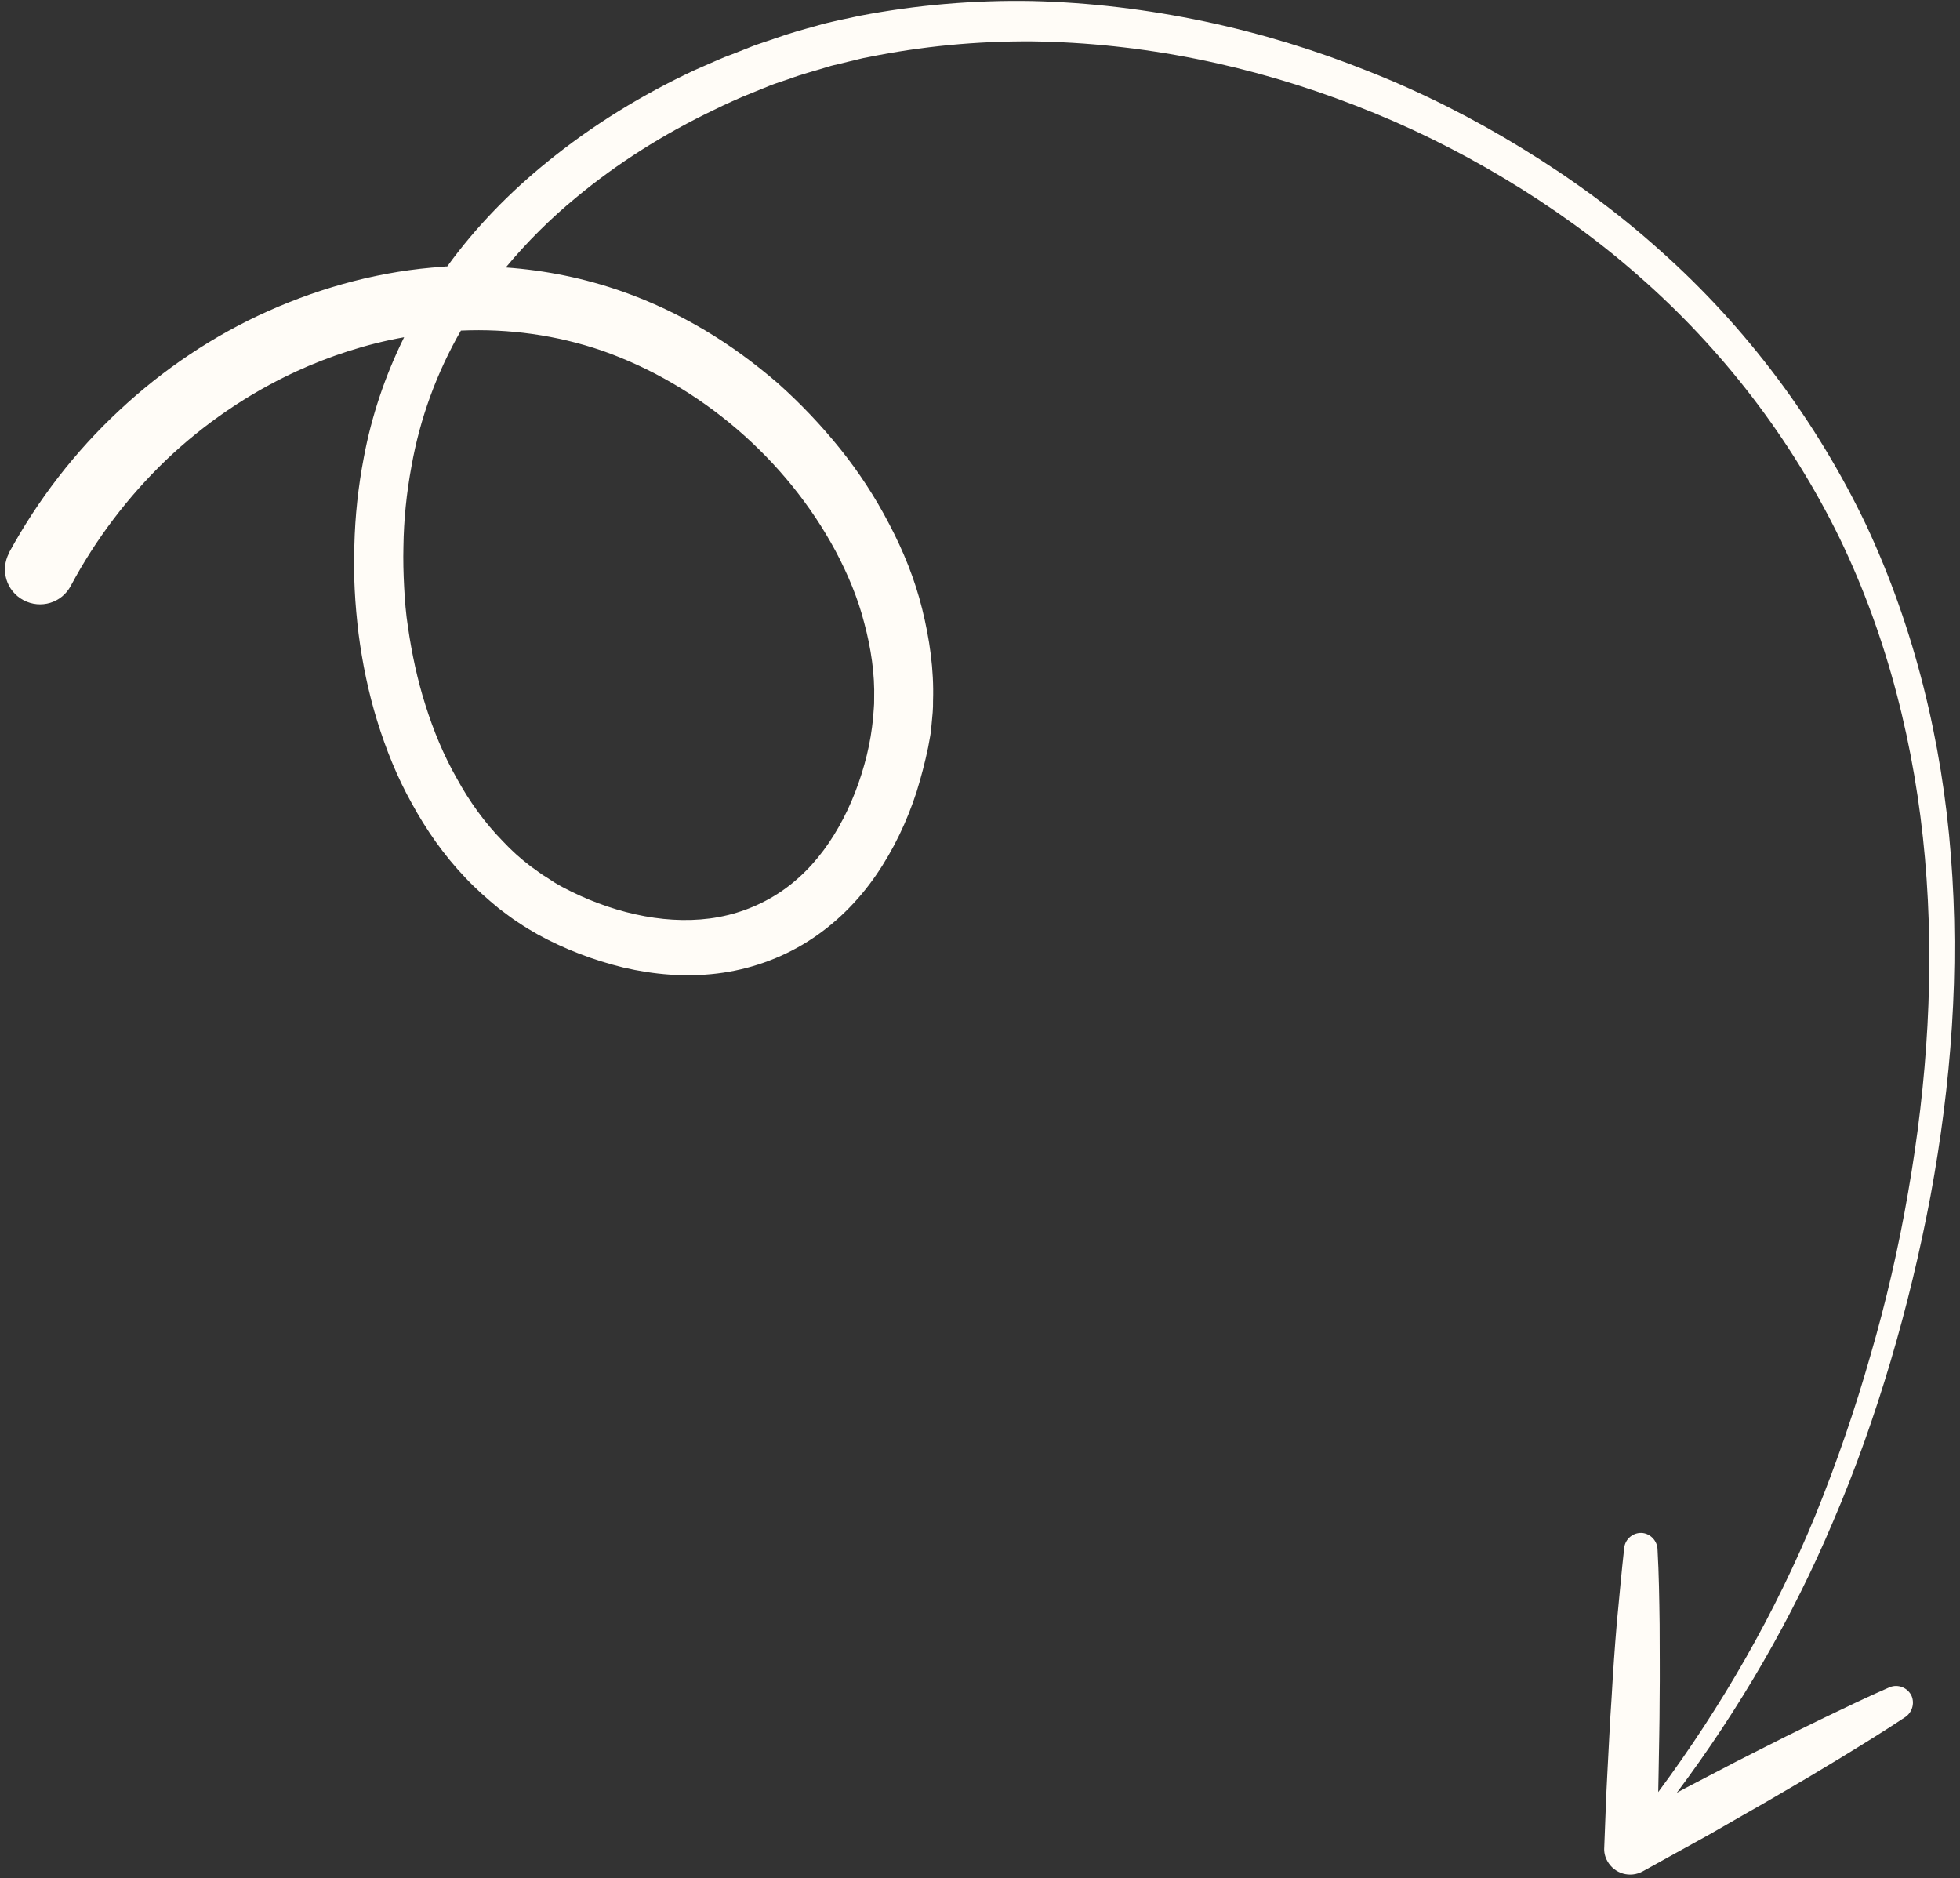 <?xml version="1.0" encoding="UTF-8" standalone="no"?><svg xmlns="http://www.w3.org/2000/svg" xmlns:xlink="http://www.w3.org/1999/xlink" fill="#fffcf7" height="535.8" preserveAspectRatio="xMidYMid meet" version="1" viewBox="-1.4 -0.3 559.2 535.8" width="559.2" zoomAndPan="magnify"><rect x="-1.4" y="-0.3" width="559.2" height="535.8" fill="#333333" stroke="none"/><g id="change1_1"><path d="M538,388c4.6-15.5,8.4-31.3,11.4-47.2c5.9-31.9,8.4-64.5,5.8-97c-2.5-32.4-10.3-64.7-24.2-94.4 c-14.1-29.5-34.1-56.3-58.6-78.1c-12.2-11-25.5-20.7-39.4-29.2c-14-8.6-28.6-16-43.8-22c-15.2-6.1-30.9-10.9-47-14.3 C326,2.4,309.6,0.4,293.1,0c-16.5-0.3-33,1.1-49.2,4.2c-2,0.4-4,0.9-6.1,1.3l-3,0.7c-1,0.2-2,0.5-3,0.8c-4,1.1-8,2.2-11.9,3.6 c-2,0.7-3.9,1.3-5.9,2l-5.8,2.3l-2.9,1.1l-2.8,1.2c-1.9,0.8-3.8,1.7-5.7,2.5c-15,7-29.2,15.7-42.2,26.3 c-10.6,8.6-20.3,18.5-28.4,29.7c-0.4,0-0.8,0-1.2,0.1c-17.2,1.1-34.1,5.6-49.8,12.6c-15.7,7-30.1,16.7-42.6,28.4 C20,128.5,9.4,142.3,1.2,157.3l0,0.1c-2.6,4.9-0.8,10.9,4.1,13.5c4.9,2.6,10.9,0.8,13.5-4.1c7.1-13.3,16.3-25.4,27.1-35.8 c10.9-10.4,23.5-19,37.1-25.3c9.8-4.5,20.2-7.9,30.9-9.8c-5.4,10.9-9.3,22.5-11.5,34.3c-1.6,8.3-2.5,16.7-2.7,25.1 c-0.2,4.2-0.1,8.4,0.1,12.6c0.2,4.2,0.6,8.4,1.1,12.6c1.1,8.4,2.8,16.7,5.3,24.8c2.5,8.1,5.7,16.1,9.9,23.6 c4.1,7.5,9.1,14.7,15.2,21.1c3,3.2,6.3,6.1,9.7,8.9c1.8,1.3,3.5,2.7,5.4,3.9c0.9,0.6,1.8,1.2,2.8,1.8c1,0.6,1.9,1.1,2.9,1.7 c7.7,4.2,15.8,7.3,24.4,9.4c8.6,2,17.6,2.8,26.7,1.7c9.1-1.1,18-4.2,25.8-9.1c7.8-4.9,14.4-11.5,19.5-18.9 c5.1-7.4,8.9-15.5,11.6-23.8c1.3-4.2,2.4-8.4,3.3-12.7c0.2-1.1,0.4-2.2,0.6-3.3c0.2-1.1,0.3-2.3,0.4-3.4l0.3-3.3 c0.1-1.1,0.1-2.2,0.1-3.3c0.3-8.9-1-17.7-3.1-26.2c-2.1-8.5-5.4-16.6-9.4-24.2c-4-7.7-8.7-14.9-14.1-21.6 c-5.4-6.7-11.3-12.9-17.7-18.6c-6.5-5.6-13.4-10.7-20.8-15.1c-7.4-4.4-15.2-8.1-23.4-11c-10.8-3.8-22-6.1-33.4-6.9 c6-7.2,12.7-13.9,20-19.9c11.9-9.9,25.3-18.3,39.3-25c1.8-0.9,3.5-1.7,5.3-2.5l2.7-1.2l2.7-1.1l5.4-2.2c1.8-0.7,3.7-1.3,5.5-1.9 c3.7-1.4,7.4-2.3,11.2-3.5c0.9-0.3,1.9-0.5,2.8-0.7l2.8-0.7c1.9-0.4,3.8-1,5.7-1.3c15.3-3.1,31-4.6,46.7-4.5 c15.7,0.2,31.4,1.9,46.9,5c15.5,3.1,30.7,7.6,45.4,13.3c14.8,5.7,29,12.7,42.5,20.8c13.5,8.1,26.5,17.4,38.3,27.8 c23.8,20.8,43.4,46.3,57.3,74.7c13.8,28.5,21.6,59.7,24.4,91.4c2.8,31.7,0.7,63.8-4.8,95.3c-2.7,15.7-6.3,31.3-10.8,46.7 c-4.4,15.4-9.6,30.5-15.6,45.3c-11.5,28.1-26.8,54.7-44.9,79.1c0-1.7,0.1-3.4,0.1-5.1c0.1-7.1,0.3-14.3,0.3-21.4 c0.1-7.1,0-14.3,0-21.4c-0.1-7.1-0.2-14.3-0.6-21.4c-0.1-2.3-1.9-4.3-4.2-4.6c-2.6-0.3-5,1.6-5.3,4.2c-0.8,7.1-1.4,14.2-2.1,21.3 c-0.6,7.1-1.1,14.2-1.5,21.4c-0.5,7.1-0.8,14.2-1.2,21.4c-0.4,7.1-0.6,14.3-0.9,21.4c-0.1,1.3,0.2,2.7,0.9,3.9 c2,3.6,6.5,4.9,10.1,2.9l0,0l19-10.5l9.4-5.4c3.2-1.8,6.3-3.6,9.4-5.4l9.4-5.5l9.3-5.6c6.2-3.8,12.4-7.6,18.4-11.6 c1.9-1.3,2.7-3.8,1.8-6c-1.1-2.4-3.9-3.5-6.3-2.5c-6.7,2.9-13.2,6.1-19.7,9.2l-9.8,4.8l-9.7,4.9c-3.2,1.6-6.5,3.3-9.7,5l-9.6,5 l-2.2,1.2c17.9-23.9,33-49.9,44.6-77.4C528,418.8,533.4,403.5,538,388z M237,156.9c3.5,6.6,6.4,13.5,8.2,20.6 c1.9,7.1,3,14.4,2.8,21.6c0,0.9,0,1.8-0.1,2.7l-0.2,2.7c-0.1,0.9-0.2,1.7-0.3,2.6c-0.1,0.9-0.3,1.8-0.4,2.7 c-0.6,3.6-1.5,7.2-2.6,10.7c-2.2,7-5.3,13.7-9.3,19.6c-4,5.9-8.9,10.9-14.7,14.6c-5.8,3.7-12.4,6.1-19.3,7 c-13.8,1.8-28.9-2-41.9-8.9c-0.8-0.4-1.6-0.9-2.3-1.3l-2.3-1.5c-1.6-0.9-3-2.1-4.5-3.1c-2.9-2.2-5.6-4.6-8.1-7.3 c-5.1-5.2-9.5-11.3-13.1-17.9c-3.7-6.5-6.6-13.5-8.9-20.8c-2.3-7.2-3.9-14.7-5-22.3c-0.6-3.8-0.9-7.6-1.1-11.5 c-0.2-3.8-0.3-7.7-0.2-11.5c0.1-7.7,0.9-15.4,2.3-22.9c2.4-13.6,7.2-26.7,14.1-38.7c13.7-0.6,27.3,1.3,40.2,5.7 C198.3,109.5,222.9,130.6,237,156.9z"/></g></svg>